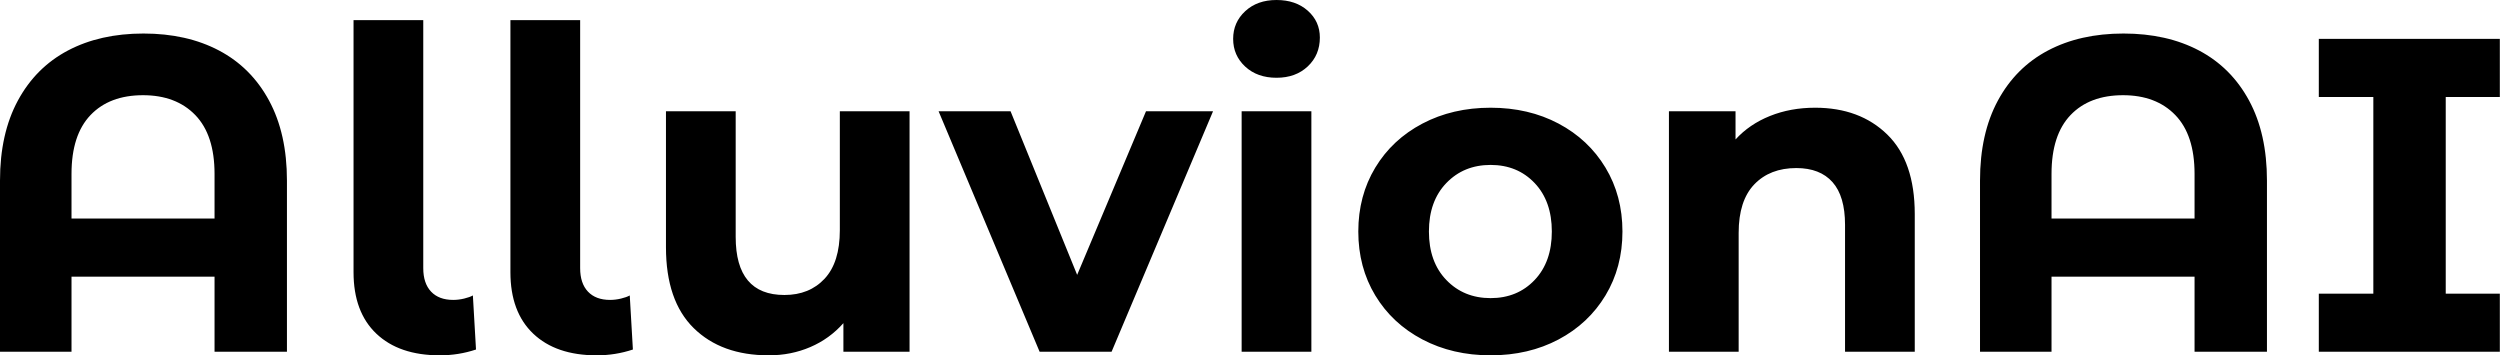 <svg baseProfile="full" height="28" version="1.1" viewBox="0 0 197 28" width="197" xmlns="http://www.w3.org/2000/svg" xmlns:ev="http://www.w3.org/2001/xml-events" xmlns:xlink="http://www.w3.org/1999/xlink"><defs /><g><path d="M25.323 14.229V27.718H19.618V21.801H8.347V27.718H2.712V14.229Q2.712 10.531 4.121 7.925Q5.53 5.318 8.065 3.98Q10.601 2.642 14.018 2.642Q17.434 2.642 19.97 3.98Q22.506 5.318 23.914 7.925Q25.323 10.531 25.323 14.229ZM19.618 17.223V13.701Q19.618 10.636 18.103 9.069Q16.589 7.502 13.982 7.502Q11.341 7.502 9.844 9.069Q8.347 10.636 8.347 13.701V17.223Z M30.571 21.449V1.585H36.065V21.132Q36.065 22.33 36.682 22.981Q37.298 23.633 38.425 23.633Q38.848 23.633 39.288 23.527Q39.728 23.421 39.975 23.281L40.221 27.542Q38.848 28.0 37.369 28.0Q34.164 28.0 32.367 26.292Q30.571 24.584 30.571 21.449Z M42.933 21.449V1.585H48.428V21.132Q48.428 22.33 49.044 22.981Q49.66 23.633 50.787 23.633Q51.21 23.633 51.65 23.527Q52.091 23.421 52.337 23.281L52.584 27.542Q51.21 28.0 49.731 28.0Q46.526 28.0 44.73 26.292Q42.933 24.584 42.933 21.449Z M74.385 8.77V27.718H69.172V25.464Q68.081 26.697 66.566 27.348Q65.052 28.0 63.291 28.0Q59.557 28.0 57.374 25.852Q55.19 23.703 55.19 19.477V8.77H60.684V18.667Q60.684 23.245 64.523 23.245Q66.496 23.245 67.693 21.96Q68.891 20.674 68.891 18.138V8.77Z M98.299 8.77 90.304 27.718H84.634L76.674 8.77H82.345L87.592 21.66L93.016 8.77Z M100.553 8.77H106.048V27.718H100.553ZM99.884 3.064Q99.884 1.761 100.835 0.881Q101.786 0.0 103.301 0.0Q104.815 0.0 105.766 0.845Q106.717 1.691 106.717 2.958Q106.717 4.332 105.766 5.23Q104.815 6.128 103.301 6.128Q101.786 6.128 100.835 5.248Q99.884 4.367 99.884 3.064Z M109.746 18.244Q109.746 15.426 111.084 13.208Q112.423 10.989 114.8 9.738Q117.177 8.488 120.171 8.488Q123.165 8.488 125.525 9.738Q127.884 10.989 129.223 13.208Q130.561 15.426 130.561 18.244Q130.561 21.062 129.223 23.281Q127.884 25.499 125.525 26.75Q123.165 28.0 120.171 28.0Q117.177 28.0 114.8 26.75Q112.423 25.499 111.084 23.281Q109.746 21.062 109.746 18.244ZM124.996 18.244Q124.996 15.849 123.64 14.423Q122.284 12.996 120.171 12.996Q118.058 12.996 116.684 14.423Q115.311 15.849 115.311 18.244Q115.311 20.639 116.684 22.065Q118.058 23.492 120.171 23.492Q122.284 23.492 123.64 22.065Q124.996 20.639 124.996 18.244Z M153.595 16.87V27.718H148.101V17.716Q148.101 15.462 147.114 14.352Q146.128 13.243 144.262 13.243Q142.184 13.243 140.951 14.528Q139.718 15.814 139.718 18.35V27.718H134.224V8.77H139.472V10.989Q140.564 9.791 142.184 9.14Q143.804 8.488 145.741 8.488Q149.263 8.488 151.429 10.601Q153.595 12.714 153.595 16.87Z M181.348 14.229V27.718H175.643V21.801H164.372V27.718H158.737V14.229Q158.737 10.531 160.146 7.925Q161.555 5.318 164.091 3.98Q166.626 2.642 170.043 2.642Q173.459 2.642 175.995 3.98Q178.531 5.318 179.94 7.925Q181.348 10.531 181.348 14.229ZM175.643 17.223V13.701Q175.643 10.636 174.128 9.069Q172.614 7.502 170.008 7.502Q167.366 7.502 165.869 9.069Q164.372 10.636 164.372 13.701V17.223Z M195.436 7.643V23.14H199.698V27.718H185.434V23.14H189.731V7.643H185.434V3.064H199.698V7.643Z " fill="rgb(0,0,0)" transform="translate(-2.712, 0)" /></g></svg>